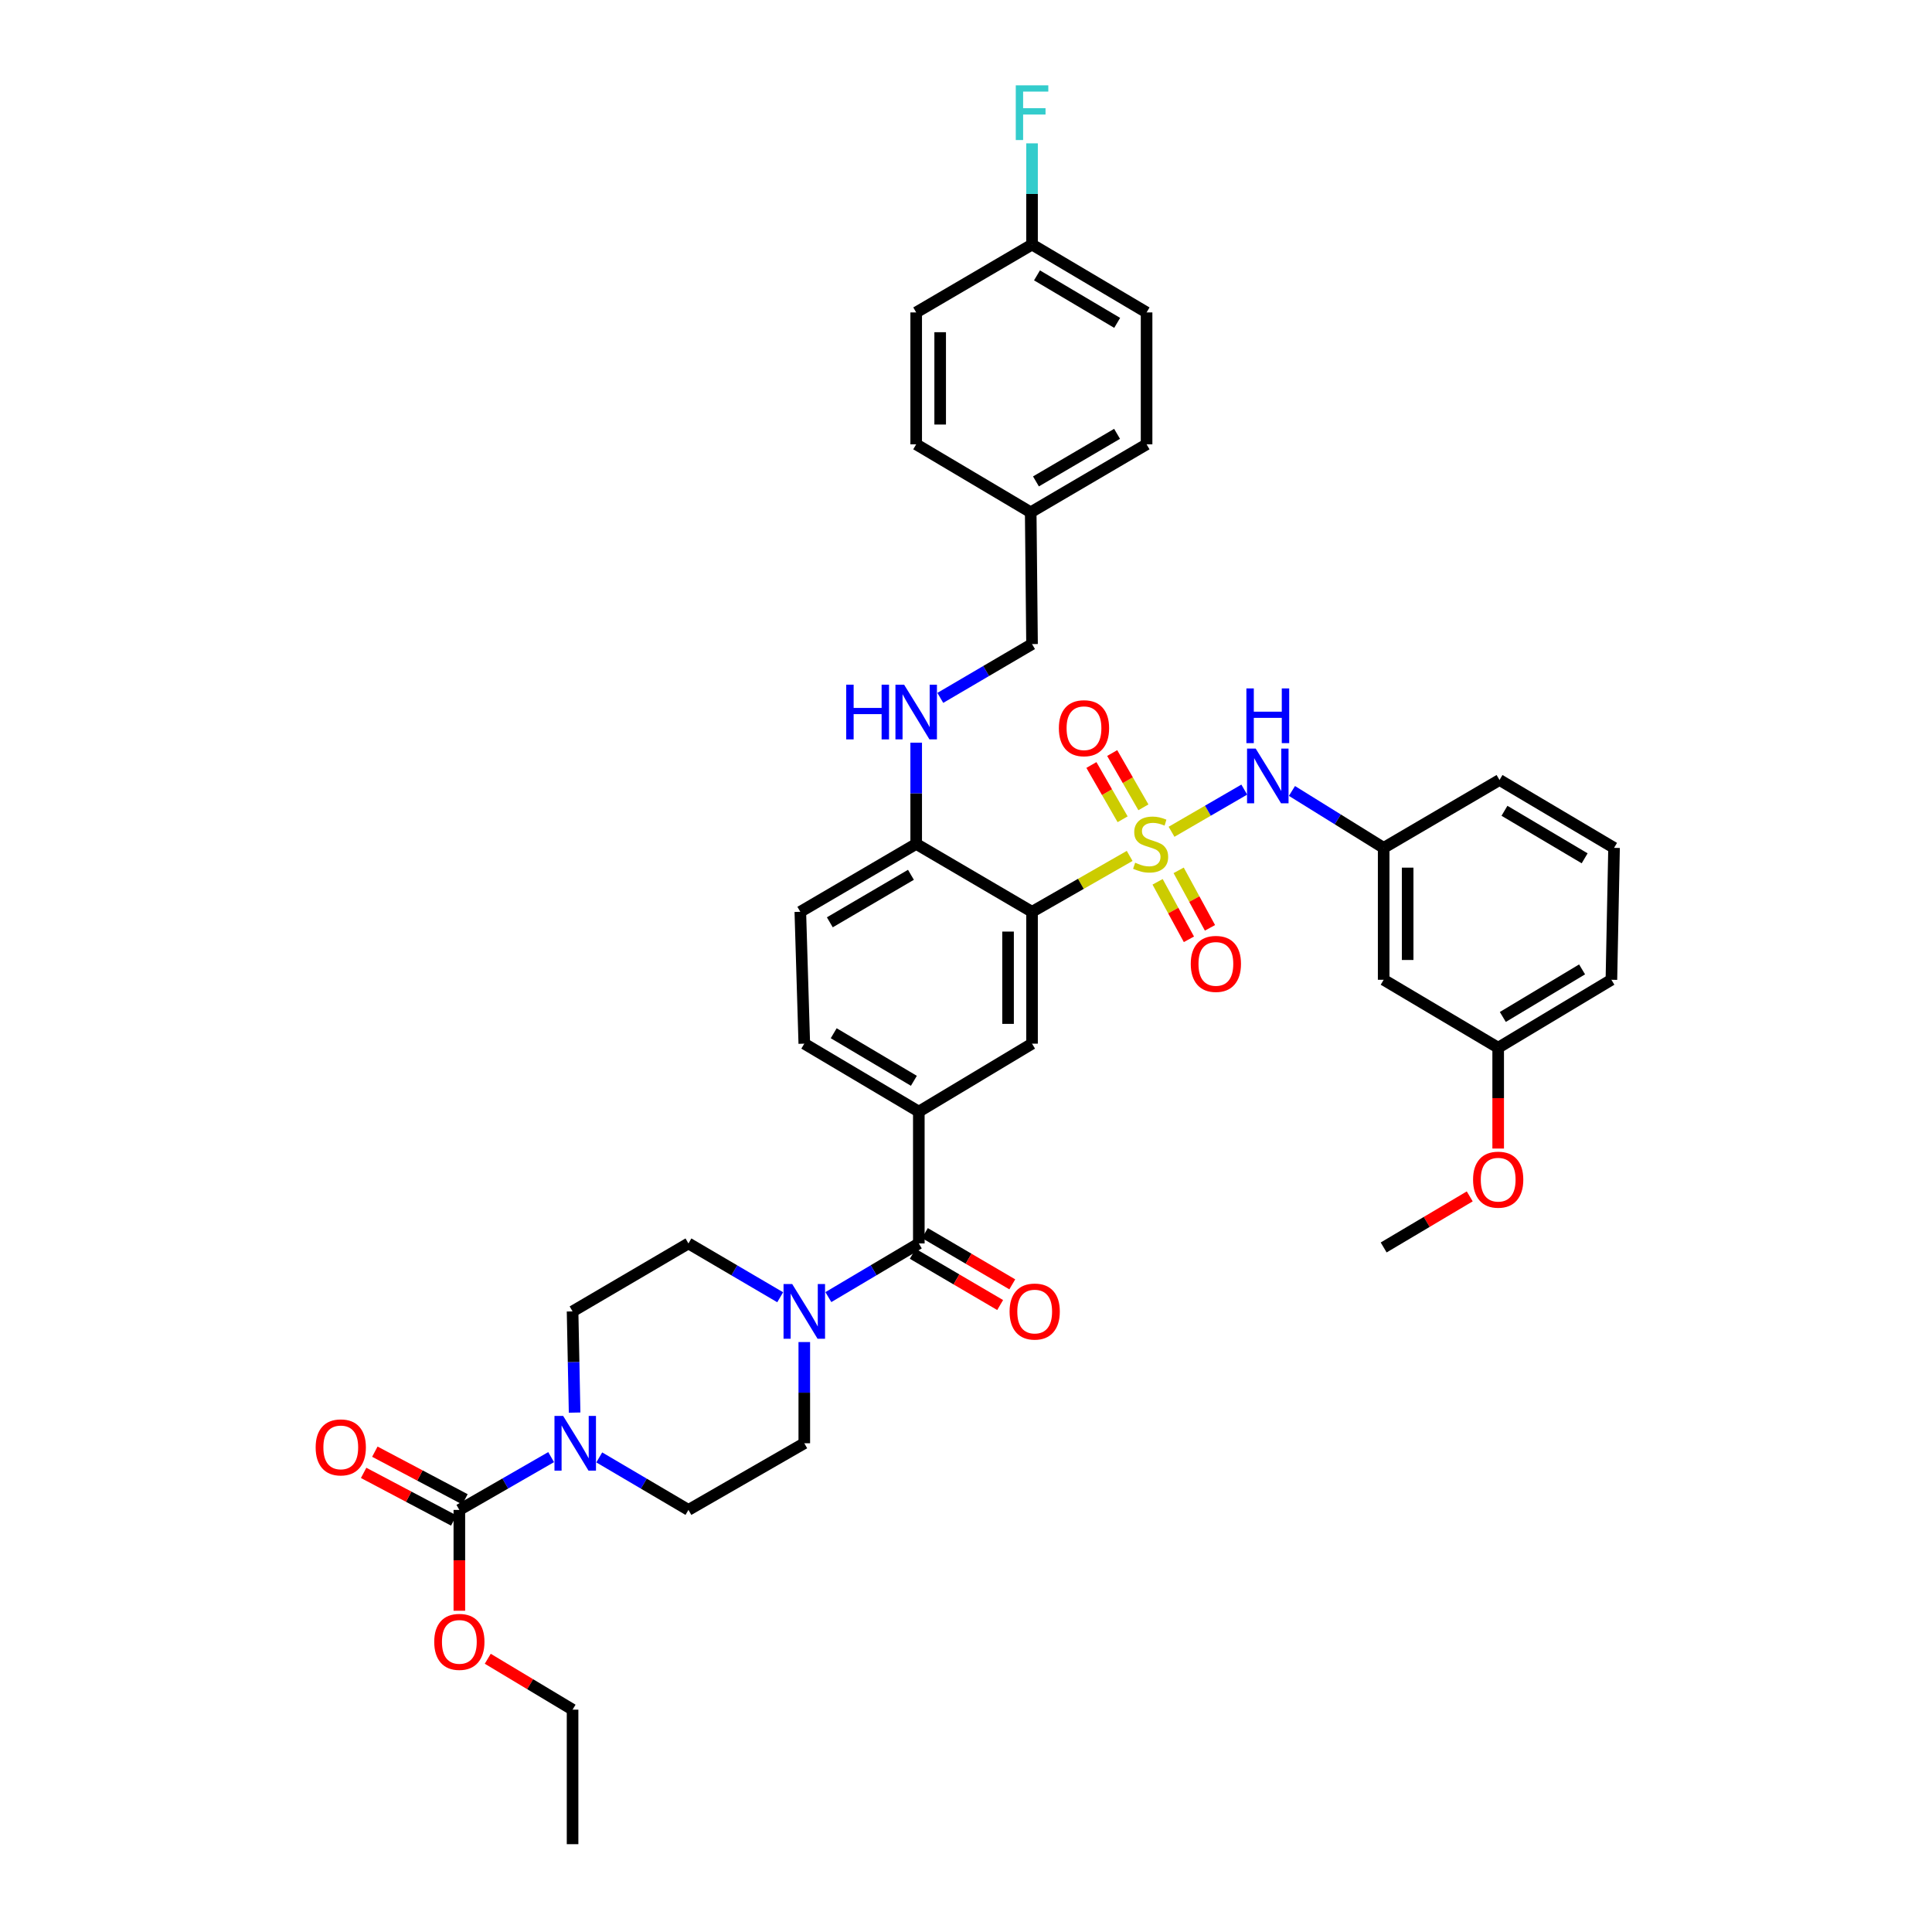 <?xml version='1.0' encoding='iso-8859-1'?>
<svg version='1.1' baseProfile='full'
              xmlns='http://www.w3.org/2000/svg'
                      xmlns:rdkit='http://www.rdkit.org/xml'
                      xmlns:xlink='http://www.w3.org/1999/xlink'
                  xml:space='preserve'
width='1000px' height='1000px' viewBox='0 0 1000 1000'>
<!-- END OF HEADER -->
<rect style='opacity:1.0;fill:#FFFFFF;stroke:none' width='1000' height='1000' x='0' y='0'> </rect>
<path class='bond-0' d='M 584.71,443.022 L 559.446,457.485' style='fill:none;fill-rule:evenodd;stroke:#CCCC00;stroke-width:6px;stroke-linecap:butt;stroke-linejoin:miter;stroke-opacity:1' />
<path class='bond-0' d='M 559.446,457.485 L 534.182,471.948' style='fill:none;fill-rule:evenodd;stroke:#000000;stroke-width:6px;stroke-linecap:butt;stroke-linejoin:miter;stroke-opacity:1' />
<path class='bond-6' d='M 606.39,430.529 L 625.21,419.614' style='fill:none;fill-rule:evenodd;stroke:#CCCC00;stroke-width:6px;stroke-linecap:butt;stroke-linejoin:miter;stroke-opacity:1' />
<path class='bond-6' d='M 625.21,419.614 L 644.029,408.699' style='fill:none;fill-rule:evenodd;stroke:#0000FF;stroke-width:6px;stroke-linecap:butt;stroke-linejoin:miter;stroke-opacity:1' />
<path class='bond-9' d='M 591.824,417.868 L 583.747,403.822' style='fill:none;fill-rule:evenodd;stroke:#CCCC00;stroke-width:6px;stroke-linecap:butt;stroke-linejoin:miter;stroke-opacity:1' />
<path class='bond-9' d='M 583.747,403.822 L 575.67,389.775' style='fill:none;fill-rule:evenodd;stroke:#FF0000;stroke-width:6px;stroke-linecap:butt;stroke-linejoin:miter;stroke-opacity:1' />
<path class='bond-9' d='M 581.063,424.056 L 572.986,410.009' style='fill:none;fill-rule:evenodd;stroke:#CCCC00;stroke-width:6px;stroke-linecap:butt;stroke-linejoin:miter;stroke-opacity:1' />
<path class='bond-9' d='M 572.986,410.009 L 564.909,395.963' style='fill:none;fill-rule:evenodd;stroke:#FF0000;stroke-width:6px;stroke-linecap:butt;stroke-linejoin:miter;stroke-opacity:1' />
<path class='bond-10' d='M 599.173,456.426 L 607.277,471.306' style='fill:none;fill-rule:evenodd;stroke:#CCCC00;stroke-width:6px;stroke-linecap:butt;stroke-linejoin:miter;stroke-opacity:1' />
<path class='bond-10' d='M 607.277,471.306 L 615.381,486.186' style='fill:none;fill-rule:evenodd;stroke:#FF0000;stroke-width:6px;stroke-linecap:butt;stroke-linejoin:miter;stroke-opacity:1' />
<path class='bond-10' d='M 610.074,450.489 L 618.178,465.369' style='fill:none;fill-rule:evenodd;stroke:#CCCC00;stroke-width:6px;stroke-linecap:butt;stroke-linejoin:miter;stroke-opacity:1' />
<path class='bond-10' d='M 618.178,465.369 L 626.283,480.248' style='fill:none;fill-rule:evenodd;stroke:#FF0000;stroke-width:6px;stroke-linecap:butt;stroke-linejoin:miter;stroke-opacity:1' />
<path class='bond-5' d='M 534.182,471.948 L 534.182,540.199' style='fill:none;fill-rule:evenodd;stroke:#000000;stroke-width:6px;stroke-linecap:butt;stroke-linejoin:miter;stroke-opacity:1' />
<path class='bond-5' d='M 521.769,482.185 L 521.769,529.961' style='fill:none;fill-rule:evenodd;stroke:#000000;stroke-width:6px;stroke-linecap:butt;stroke-linejoin:miter;stroke-opacity:1' />
<path class='bond-8' d='M 534.182,471.948 L 474.22,436.812' style='fill:none;fill-rule:evenodd;stroke:#000000;stroke-width:6px;stroke-linecap:butt;stroke-linejoin:miter;stroke-opacity:1' />
<path class='bond-1' d='M 475.579,643.599 L 475.579,575.376' style='fill:none;fill-rule:evenodd;stroke:#000000;stroke-width:6px;stroke-linecap:butt;stroke-linejoin:miter;stroke-opacity:1' />
<path class='bond-2' d='M 475.579,643.599 L 452.171,657.49' style='fill:none;fill-rule:evenodd;stroke:#000000;stroke-width:6px;stroke-linecap:butt;stroke-linejoin:miter;stroke-opacity:1' />
<path class='bond-2' d='M 452.171,657.49 L 428.763,671.38' style='fill:none;fill-rule:evenodd;stroke:#0000FF;stroke-width:6px;stroke-linecap:butt;stroke-linejoin:miter;stroke-opacity:1' />
<path class='bond-17' d='M 472.439,648.953 L 495.057,662.219' style='fill:none;fill-rule:evenodd;stroke:#000000;stroke-width:6px;stroke-linecap:butt;stroke-linejoin:miter;stroke-opacity:1' />
<path class='bond-17' d='M 495.057,662.219 L 517.676,675.485' style='fill:none;fill-rule:evenodd;stroke:#FF0000;stroke-width:6px;stroke-linecap:butt;stroke-linejoin:miter;stroke-opacity:1' />
<path class='bond-17' d='M 478.719,638.245 L 501.337,651.512' style='fill:none;fill-rule:evenodd;stroke:#000000;stroke-width:6px;stroke-linecap:butt;stroke-linejoin:miter;stroke-opacity:1' />
<path class='bond-17' d='M 501.337,651.512 L 523.956,664.778' style='fill:none;fill-rule:evenodd;stroke:#FF0000;stroke-width:6px;stroke-linecap:butt;stroke-linejoin:miter;stroke-opacity:1' />
<path class='bond-14' d='M 403.822,671.456 L 380.08,657.527' style='fill:none;fill-rule:evenodd;stroke:#0000FF;stroke-width:6px;stroke-linecap:butt;stroke-linejoin:miter;stroke-opacity:1' />
<path class='bond-14' d='M 380.08,657.527 L 356.338,643.599' style='fill:none;fill-rule:evenodd;stroke:#000000;stroke-width:6px;stroke-linecap:butt;stroke-linejoin:miter;stroke-opacity:1' />
<path class='bond-15' d='M 416.3,694.642 L 416.3,720.835' style='fill:none;fill-rule:evenodd;stroke:#0000FF;stroke-width:6px;stroke-linecap:butt;stroke-linejoin:miter;stroke-opacity:1' />
<path class='bond-15' d='M 416.3,720.835 L 416.3,747.027' style='fill:none;fill-rule:evenodd;stroke:#000000;stroke-width:6px;stroke-linecap:butt;stroke-linejoin:miter;stroke-opacity:1' />
<path class='bond-3' d='M 310.175,754.351 L 333.256,767.94' style='fill:none;fill-rule:evenodd;stroke:#0000FF;stroke-width:6px;stroke-linecap:butt;stroke-linejoin:miter;stroke-opacity:1' />
<path class='bond-3' d='M 333.256,767.94 L 356.338,781.529' style='fill:none;fill-rule:evenodd;stroke:#000000;stroke-width:6px;stroke-linecap:butt;stroke-linejoin:miter;stroke-opacity:1' />
<path class='bond-4' d='M 285.265,754.2 L 261.512,767.865' style='fill:none;fill-rule:evenodd;stroke:#0000FF;stroke-width:6px;stroke-linecap:butt;stroke-linejoin:miter;stroke-opacity:1' />
<path class='bond-4' d='M 261.512,767.865 L 237.759,781.529' style='fill:none;fill-rule:evenodd;stroke:#000000;stroke-width:6px;stroke-linecap:butt;stroke-linejoin:miter;stroke-opacity:1' />
<path class='bond-42' d='M 297.415,731.161 L 296.889,704.968' style='fill:none;fill-rule:evenodd;stroke:#0000FF;stroke-width:6px;stroke-linecap:butt;stroke-linejoin:miter;stroke-opacity:1' />
<path class='bond-42' d='M 296.889,704.968 L 296.362,678.776' style='fill:none;fill-rule:evenodd;stroke:#000000;stroke-width:6px;stroke-linecap:butt;stroke-linejoin:miter;stroke-opacity:1' />
<path class='bond-18' d='M 240.66,776.042 L 217.34,763.713' style='fill:none;fill-rule:evenodd;stroke:#000000;stroke-width:6px;stroke-linecap:butt;stroke-linejoin:miter;stroke-opacity:1' />
<path class='bond-18' d='M 217.34,763.713 L 194.02,751.385' style='fill:none;fill-rule:evenodd;stroke:#FF0000;stroke-width:6px;stroke-linecap:butt;stroke-linejoin:miter;stroke-opacity:1' />
<path class='bond-18' d='M 234.858,787.015 L 211.538,774.687' style='fill:none;fill-rule:evenodd;stroke:#000000;stroke-width:6px;stroke-linecap:butt;stroke-linejoin:miter;stroke-opacity:1' />
<path class='bond-18' d='M 211.538,774.687 L 188.218,762.359' style='fill:none;fill-rule:evenodd;stroke:#FF0000;stroke-width:6px;stroke-linecap:butt;stroke-linejoin:miter;stroke-opacity:1' />
<path class='bond-22' d='M 237.759,781.529 L 237.759,807.624' style='fill:none;fill-rule:evenodd;stroke:#000000;stroke-width:6px;stroke-linecap:butt;stroke-linejoin:miter;stroke-opacity:1' />
<path class='bond-22' d='M 237.759,807.624 L 237.759,833.72' style='fill:none;fill-rule:evenodd;stroke:#FF0000;stroke-width:6px;stroke-linecap:butt;stroke-linejoin:miter;stroke-opacity:1' />
<path class='bond-7' d='M 534.182,540.199 L 475.579,575.376' style='fill:none;fill-rule:evenodd;stroke:#000000;stroke-width:6px;stroke-linecap:butt;stroke-linejoin:miter;stroke-opacity:1' />
<path class='bond-16' d='M 668.714,409.395 L 692.449,424.124' style='fill:none;fill-rule:evenodd;stroke:#0000FF;stroke-width:6px;stroke-linecap:butt;stroke-linejoin:miter;stroke-opacity:1' />
<path class='bond-16' d='M 692.449,424.124 L 716.185,438.853' style='fill:none;fill-rule:evenodd;stroke:#000000;stroke-width:6px;stroke-linecap:butt;stroke-linejoin:miter;stroke-opacity:1' />
<path class='bond-39' d='M 475.579,575.376 L 416.3,540.199' style='fill:none;fill-rule:evenodd;stroke:#000000;stroke-width:6px;stroke-linecap:butt;stroke-linejoin:miter;stroke-opacity:1' />
<path class='bond-39' d='M 473.022,559.424 L 431.526,534.8' style='fill:none;fill-rule:evenodd;stroke:#000000;stroke-width:6px;stroke-linecap:butt;stroke-linejoin:miter;stroke-opacity:1' />
<path class='bond-11' d='M 474.22,436.812 L 474.22,410.613' style='fill:none;fill-rule:evenodd;stroke:#000000;stroke-width:6px;stroke-linecap:butt;stroke-linejoin:miter;stroke-opacity:1' />
<path class='bond-11' d='M 474.22,410.613 L 474.22,384.414' style='fill:none;fill-rule:evenodd;stroke:#0000FF;stroke-width:6px;stroke-linecap:butt;stroke-linejoin:miter;stroke-opacity:1' />
<path class='bond-21' d='M 474.22,436.812 L 414.245,471.948' style='fill:none;fill-rule:evenodd;stroke:#000000;stroke-width:6px;stroke-linecap:butt;stroke-linejoin:miter;stroke-opacity:1' />
<path class='bond-21' d='M 471.498,452.793 L 429.515,477.388' style='fill:none;fill-rule:evenodd;stroke:#000000;stroke-width:6px;stroke-linecap:butt;stroke-linejoin:miter;stroke-opacity:1' />
<path class='bond-23' d='M 486.698,361.227 L 510.44,347.298' style='fill:none;fill-rule:evenodd;stroke:#0000FF;stroke-width:6px;stroke-linecap:butt;stroke-linejoin:miter;stroke-opacity:1' />
<path class='bond-23' d='M 510.44,347.298 L 534.182,333.37' style='fill:none;fill-rule:evenodd;stroke:#000000;stroke-width:6px;stroke-linecap:butt;stroke-linejoin:miter;stroke-opacity:1' />
<path class='bond-12' d='M 296.362,678.776 L 356.338,643.599' style='fill:none;fill-rule:evenodd;stroke:#000000;stroke-width:6px;stroke-linecap:butt;stroke-linejoin:miter;stroke-opacity:1' />
<path class='bond-13' d='M 356.338,781.529 L 416.3,747.027' style='fill:none;fill-rule:evenodd;stroke:#000000;stroke-width:6px;stroke-linecap:butt;stroke-linejoin:miter;stroke-opacity:1' />
<path class='bond-20' d='M 716.185,438.853 L 716.185,507.125' style='fill:none;fill-rule:evenodd;stroke:#000000;stroke-width:6px;stroke-linecap:butt;stroke-linejoin:miter;stroke-opacity:1' />
<path class='bond-20' d='M 728.598,449.094 L 728.598,496.884' style='fill:none;fill-rule:evenodd;stroke:#000000;stroke-width:6px;stroke-linecap:butt;stroke-linejoin:miter;stroke-opacity:1' />
<path class='bond-34' d='M 716.185,438.853 L 776.146,403.717' style='fill:none;fill-rule:evenodd;stroke:#000000;stroke-width:6px;stroke-linecap:butt;stroke-linejoin:miter;stroke-opacity:1' />
<path class='bond-19' d='M 416.3,540.199 L 414.245,471.948' style='fill:none;fill-rule:evenodd;stroke:#000000;stroke-width:6px;stroke-linecap:butt;stroke-linejoin:miter;stroke-opacity:1' />
<path class='bond-24' d='M 716.185,507.125 L 775.457,542.295' style='fill:none;fill-rule:evenodd;stroke:#000000;stroke-width:6px;stroke-linecap:butt;stroke-linejoin:miter;stroke-opacity:1' />
<path class='bond-36' d='M 252.468,858.572 L 274.415,871.744' style='fill:none;fill-rule:evenodd;stroke:#FF0000;stroke-width:6px;stroke-linecap:butt;stroke-linejoin:miter;stroke-opacity:1' />
<path class='bond-36' d='M 274.415,871.744 L 296.362,884.915' style='fill:none;fill-rule:evenodd;stroke:#000000;stroke-width:6px;stroke-linecap:butt;stroke-linejoin:miter;stroke-opacity:1' />
<path class='bond-26' d='M 534.182,333.37 L 533.492,265.16' style='fill:none;fill-rule:evenodd;stroke:#000000;stroke-width:6px;stroke-linecap:butt;stroke-linejoin:miter;stroke-opacity:1' />
<path class='bond-32' d='M 775.457,542.295 L 775.457,568.39' style='fill:none;fill-rule:evenodd;stroke:#000000;stroke-width:6px;stroke-linecap:butt;stroke-linejoin:miter;stroke-opacity:1' />
<path class='bond-32' d='M 775.457,568.39 L 775.457,594.486' style='fill:none;fill-rule:evenodd;stroke:#FF0000;stroke-width:6px;stroke-linecap:butt;stroke-linejoin:miter;stroke-opacity:1' />
<path class='bond-40' d='M 775.457,542.295 L 834.06,507.125' style='fill:none;fill-rule:evenodd;stroke:#000000;stroke-width:6px;stroke-linecap:butt;stroke-linejoin:miter;stroke-opacity:1' />
<path class='bond-40' d='M 777.86,526.376 L 818.882,501.757' style='fill:none;fill-rule:evenodd;stroke:#000000;stroke-width:6px;stroke-linecap:butt;stroke-linejoin:miter;stroke-opacity:1' />
<path class='bond-25' d='M 534.182,126.583 L 593.468,161.711' style='fill:none;fill-rule:evenodd;stroke:#000000;stroke-width:6px;stroke-linecap:butt;stroke-linejoin:miter;stroke-opacity:1' />
<path class='bond-25' d='M 536.747,142.531 L 578.247,167.121' style='fill:none;fill-rule:evenodd;stroke:#000000;stroke-width:6px;stroke-linecap:butt;stroke-linejoin:miter;stroke-opacity:1' />
<path class='bond-27' d='M 534.182,126.583 L 534.182,100.387' style='fill:none;fill-rule:evenodd;stroke:#000000;stroke-width:6px;stroke-linecap:butt;stroke-linejoin:miter;stroke-opacity:1' />
<path class='bond-27' d='M 534.182,100.387 L 534.182,74.191' style='fill:none;fill-rule:evenodd;stroke:#33CCCC;stroke-width:6px;stroke-linecap:butt;stroke-linejoin:miter;stroke-opacity:1' />
<path class='bond-41' d='M 534.182,126.583 L 474.22,161.711' style='fill:none;fill-rule:evenodd;stroke:#000000;stroke-width:6px;stroke-linecap:butt;stroke-linejoin:miter;stroke-opacity:1' />
<path class='bond-30' d='M 533.492,265.16 L 474.22,229.983' style='fill:none;fill-rule:evenodd;stroke:#000000;stroke-width:6px;stroke-linecap:butt;stroke-linejoin:miter;stroke-opacity:1' />
<path class='bond-31' d='M 533.492,265.16 L 593.468,229.983' style='fill:none;fill-rule:evenodd;stroke:#000000;stroke-width:6px;stroke-linecap:butt;stroke-linejoin:miter;stroke-opacity:1' />
<path class='bond-31' d='M 536.209,249.176 L 578.192,224.552' style='fill:none;fill-rule:evenodd;stroke:#000000;stroke-width:6px;stroke-linecap:butt;stroke-linejoin:miter;stroke-opacity:1' />
<path class='bond-28' d='M 474.22,161.711 L 474.22,229.983' style='fill:none;fill-rule:evenodd;stroke:#000000;stroke-width:6px;stroke-linecap:butt;stroke-linejoin:miter;stroke-opacity:1' />
<path class='bond-28' d='M 486.633,171.952 L 486.633,219.742' style='fill:none;fill-rule:evenodd;stroke:#000000;stroke-width:6px;stroke-linecap:butt;stroke-linejoin:miter;stroke-opacity:1' />
<path class='bond-29' d='M 593.468,161.711 L 593.468,229.983' style='fill:none;fill-rule:evenodd;stroke:#000000;stroke-width:6px;stroke-linecap:butt;stroke-linejoin:miter;stroke-opacity:1' />
<path class='bond-37' d='M 760.734,619.248 L 738.459,632.465' style='fill:none;fill-rule:evenodd;stroke:#FF0000;stroke-width:6px;stroke-linecap:butt;stroke-linejoin:miter;stroke-opacity:1' />
<path class='bond-37' d='M 738.459,632.465 L 716.185,645.682' style='fill:none;fill-rule:evenodd;stroke:#000000;stroke-width:6px;stroke-linecap:butt;stroke-linejoin:miter;stroke-opacity:1' />
<path class='bond-33' d='M 835.432,438.853 L 776.146,403.717' style='fill:none;fill-rule:evenodd;stroke:#000000;stroke-width:6px;stroke-linecap:butt;stroke-linejoin:miter;stroke-opacity:1' />
<path class='bond-33' d='M 820.211,444.261 L 778.711,419.666' style='fill:none;fill-rule:evenodd;stroke:#000000;stroke-width:6px;stroke-linecap:butt;stroke-linejoin:miter;stroke-opacity:1' />
<path class='bond-35' d='M 835.432,438.853 L 834.06,507.125' style='fill:none;fill-rule:evenodd;stroke:#000000;stroke-width:6px;stroke-linecap:butt;stroke-linejoin:miter;stroke-opacity:1' />
<path class='bond-38' d='M 296.362,884.915 L 296.362,954.545' style='fill:none;fill-rule:evenodd;stroke:#000000;stroke-width:6px;stroke-linecap:butt;stroke-linejoin:miter;stroke-opacity:1' />
<path  class='atom-0' d='M 587.558 446.532
Q 587.878 446.652, 589.198 447.212
Q 590.518 447.772, 591.958 448.132
Q 593.438 448.452, 594.878 448.452
Q 597.558 448.452, 599.118 447.172
Q 600.678 445.852, 600.678 443.572
Q 600.678 442.012, 599.878 441.052
Q 599.118 440.092, 597.918 439.572
Q 596.718 439.052, 594.718 438.452
Q 592.198 437.692, 590.678 436.972
Q 589.198 436.252, 588.118 434.732
Q 587.078 433.212, 587.078 430.652
Q 587.078 427.092, 589.478 424.892
Q 591.918 422.692, 596.718 422.692
Q 599.998 422.692, 603.718 424.252
L 602.798 427.332
Q 599.398 425.932, 596.838 425.932
Q 594.078 425.932, 592.558 427.092
Q 591.038 428.212, 591.078 430.172
Q 591.078 431.692, 591.838 432.612
Q 592.638 433.532, 593.758 434.052
Q 594.918 434.572, 596.838 435.172
Q 599.398 435.972, 600.918 436.772
Q 602.438 437.572, 603.518 439.212
Q 604.638 440.812, 604.638 443.572
Q 604.638 447.492, 601.998 449.612
Q 599.398 451.692, 595.038 451.692
Q 592.518 451.692, 590.598 451.132
Q 588.718 450.612, 586.478 449.692
L 587.558 446.532
' fill='#CCCC00'/>
<path  class='atom-3' d='M 410.04 664.616
L 419.32 679.616
Q 420.24 681.096, 421.72 683.776
Q 423.2 686.456, 423.28 686.616
L 423.28 664.616
L 427.04 664.616
L 427.04 692.936
L 423.16 692.936
L 413.2 676.536
Q 412.04 674.616, 410.8 672.416
Q 409.6 670.216, 409.24 669.536
L 409.24 692.936
L 405.56 692.936
L 405.56 664.616
L 410.04 664.616
' fill='#0000FF'/>
<path  class='atom-4' d='M 291.475 732.867
L 300.755 747.867
Q 301.675 749.347, 303.155 752.027
Q 304.635 754.707, 304.715 754.867
L 304.715 732.867
L 308.475 732.867
L 308.475 761.187
L 304.595 761.187
L 294.635 744.787
Q 293.475 742.867, 292.235 740.667
Q 291.035 738.467, 290.675 737.787
L 290.675 761.187
L 286.995 761.187
L 286.995 732.867
L 291.475 732.867
' fill='#0000FF'/>
<path  class='atom-7' d='M 649.949 387.475
L 659.229 402.475
Q 660.149 403.955, 661.629 406.635
Q 663.109 409.315, 663.189 409.475
L 663.189 387.475
L 666.949 387.475
L 666.949 415.795
L 663.069 415.795
L 653.109 399.395
Q 651.949 397.475, 650.709 395.275
Q 649.509 393.075, 649.149 392.395
L 649.149 415.795
L 645.469 415.795
L 645.469 387.475
L 649.949 387.475
' fill='#0000FF'/>
<path  class='atom-7' d='M 645.129 356.323
L 648.969 356.323
L 648.969 368.363
L 663.449 368.363
L 663.449 356.323
L 667.289 356.323
L 667.289 384.643
L 663.449 384.643
L 663.449 371.563
L 648.969 371.563
L 648.969 384.643
L 645.129 384.643
L 645.129 356.323
' fill='#0000FF'/>
<path  class='atom-10' d='M 548.07 376.916
Q 548.07 370.116, 551.43 366.316
Q 554.79 362.516, 561.07 362.516
Q 567.35 362.516, 570.71 366.316
Q 574.07 370.116, 574.07 376.916
Q 574.07 383.796, 570.67 387.716
Q 567.27 391.596, 561.07 391.596
Q 554.83 391.596, 551.43 387.716
Q 548.07 383.836, 548.07 376.916
M 561.07 388.396
Q 565.39 388.396, 567.71 385.516
Q 570.07 382.596, 570.07 376.916
Q 570.07 371.356, 567.71 368.556
Q 565.39 365.716, 561.07 365.716
Q 556.75 365.716, 554.39 368.516
Q 552.07 371.316, 552.07 376.916
Q 552.07 382.636, 554.39 385.516
Q 556.75 388.396, 561.07 388.396
' fill='#FF0000'/>
<path  class='atom-11' d='M 616.335 498.909
Q 616.335 492.109, 619.695 488.309
Q 623.055 484.509, 629.335 484.509
Q 635.615 484.509, 638.975 488.309
Q 642.335 492.109, 642.335 498.909
Q 642.335 505.789, 638.935 509.709
Q 635.535 513.589, 629.335 513.589
Q 623.095 513.589, 619.695 509.709
Q 616.335 505.829, 616.335 498.909
M 629.335 510.389
Q 633.655 510.389, 635.975 507.509
Q 638.335 504.589, 638.335 498.909
Q 638.335 493.349, 635.975 490.549
Q 633.655 487.709, 629.335 487.709
Q 625.015 487.709, 622.655 490.509
Q 620.335 493.309, 620.335 498.909
Q 620.335 504.629, 622.655 507.509
Q 625.015 510.389, 629.335 510.389
' fill='#FF0000'/>
<path  class='atom-12' d='M 438 354.387
L 441.84 354.387
L 441.84 366.427
L 456.32 366.427
L 456.32 354.387
L 460.16 354.387
L 460.16 382.707
L 456.32 382.707
L 456.32 369.627
L 441.84 369.627
L 441.84 382.707
L 438 382.707
L 438 354.387
' fill='#0000FF'/>
<path  class='atom-12' d='M 467.96 354.387
L 477.24 369.387
Q 478.16 370.867, 479.64 373.547
Q 481.12 376.227, 481.2 376.387
L 481.2 354.387
L 484.96 354.387
L 484.96 382.707
L 481.08 382.707
L 471.12 366.307
Q 469.96 364.387, 468.72 362.187
Q 467.52 359.987, 467.16 359.307
L 467.16 382.707
L 463.48 382.707
L 463.48 354.387
L 467.96 354.387
' fill='#0000FF'/>
<path  class='atom-18' d='M 522.554 678.856
Q 522.554 672.056, 525.914 668.256
Q 529.274 664.456, 535.554 664.456
Q 541.834 664.456, 545.194 668.256
Q 548.554 672.056, 548.554 678.856
Q 548.554 685.736, 545.154 689.656
Q 541.754 693.536, 535.554 693.536
Q 529.314 693.536, 525.914 689.656
Q 522.554 685.776, 522.554 678.856
M 535.554 690.336
Q 539.874 690.336, 542.194 687.456
Q 544.554 684.536, 544.554 678.856
Q 544.554 673.296, 542.194 670.496
Q 539.874 667.656, 535.554 667.656
Q 531.234 667.656, 528.874 670.456
Q 526.554 673.256, 526.554 678.856
Q 526.554 684.576, 528.874 687.456
Q 531.234 690.336, 535.554 690.336
' fill='#FF0000'/>
<path  class='atom-19' d='M 163.383 749.162
Q 163.383 742.362, 166.743 738.562
Q 170.103 734.762, 176.383 734.762
Q 182.663 734.762, 186.023 738.562
Q 189.383 742.362, 189.383 749.162
Q 189.383 756.042, 185.983 759.962
Q 182.583 763.842, 176.383 763.842
Q 170.143 763.842, 166.743 759.962
Q 163.383 756.082, 163.383 749.162
M 176.383 760.642
Q 180.703 760.642, 183.023 757.762
Q 185.383 754.842, 185.383 749.162
Q 185.383 743.602, 183.023 740.802
Q 180.703 737.962, 176.383 737.962
Q 172.063 737.962, 169.703 740.762
Q 167.383 743.562, 167.383 749.162
Q 167.383 754.882, 169.703 757.762
Q 172.063 760.642, 176.383 760.642
' fill='#FF0000'/>
<path  class='atom-23' d='M 224.759 849.825
Q 224.759 843.025, 228.119 839.225
Q 231.479 835.425, 237.759 835.425
Q 244.039 835.425, 247.399 839.225
Q 250.759 843.025, 250.759 849.825
Q 250.759 856.705, 247.359 860.625
Q 243.959 864.505, 237.759 864.505
Q 231.519 864.505, 228.119 860.625
Q 224.759 856.745, 224.759 849.825
M 237.759 861.305
Q 242.079 861.305, 244.399 858.425
Q 246.759 855.505, 246.759 849.825
Q 246.759 844.265, 244.399 841.465
Q 242.079 838.625, 237.759 838.625
Q 233.439 838.625, 231.079 841.425
Q 228.759 844.225, 228.759 849.825
Q 228.759 855.545, 231.079 858.425
Q 233.439 861.305, 237.759 861.305
' fill='#FF0000'/>
<path  class='atom-28' d='M 525.762 44.165
L 542.602 44.165
L 542.602 47.405
L 529.562 47.405
L 529.562 56.005
L 541.162 56.005
L 541.162 59.285
L 529.562 59.285
L 529.562 72.485
L 525.762 72.485
L 525.762 44.165
' fill='#33CCCC'/>
<path  class='atom-33' d='M 762.457 610.591
Q 762.457 603.791, 765.817 599.991
Q 769.177 596.191, 775.457 596.191
Q 781.737 596.191, 785.097 599.991
Q 788.457 603.791, 788.457 610.591
Q 788.457 617.471, 785.057 621.391
Q 781.657 625.271, 775.457 625.271
Q 769.217 625.271, 765.817 621.391
Q 762.457 617.511, 762.457 610.591
M 775.457 622.071
Q 779.777 622.071, 782.097 619.191
Q 784.457 616.271, 784.457 610.591
Q 784.457 605.031, 782.097 602.231
Q 779.777 599.391, 775.457 599.391
Q 771.137 599.391, 768.777 602.191
Q 766.457 604.991, 766.457 610.591
Q 766.457 616.311, 768.777 619.191
Q 771.137 622.071, 775.457 622.071
' fill='#FF0000'/>
</svg>
